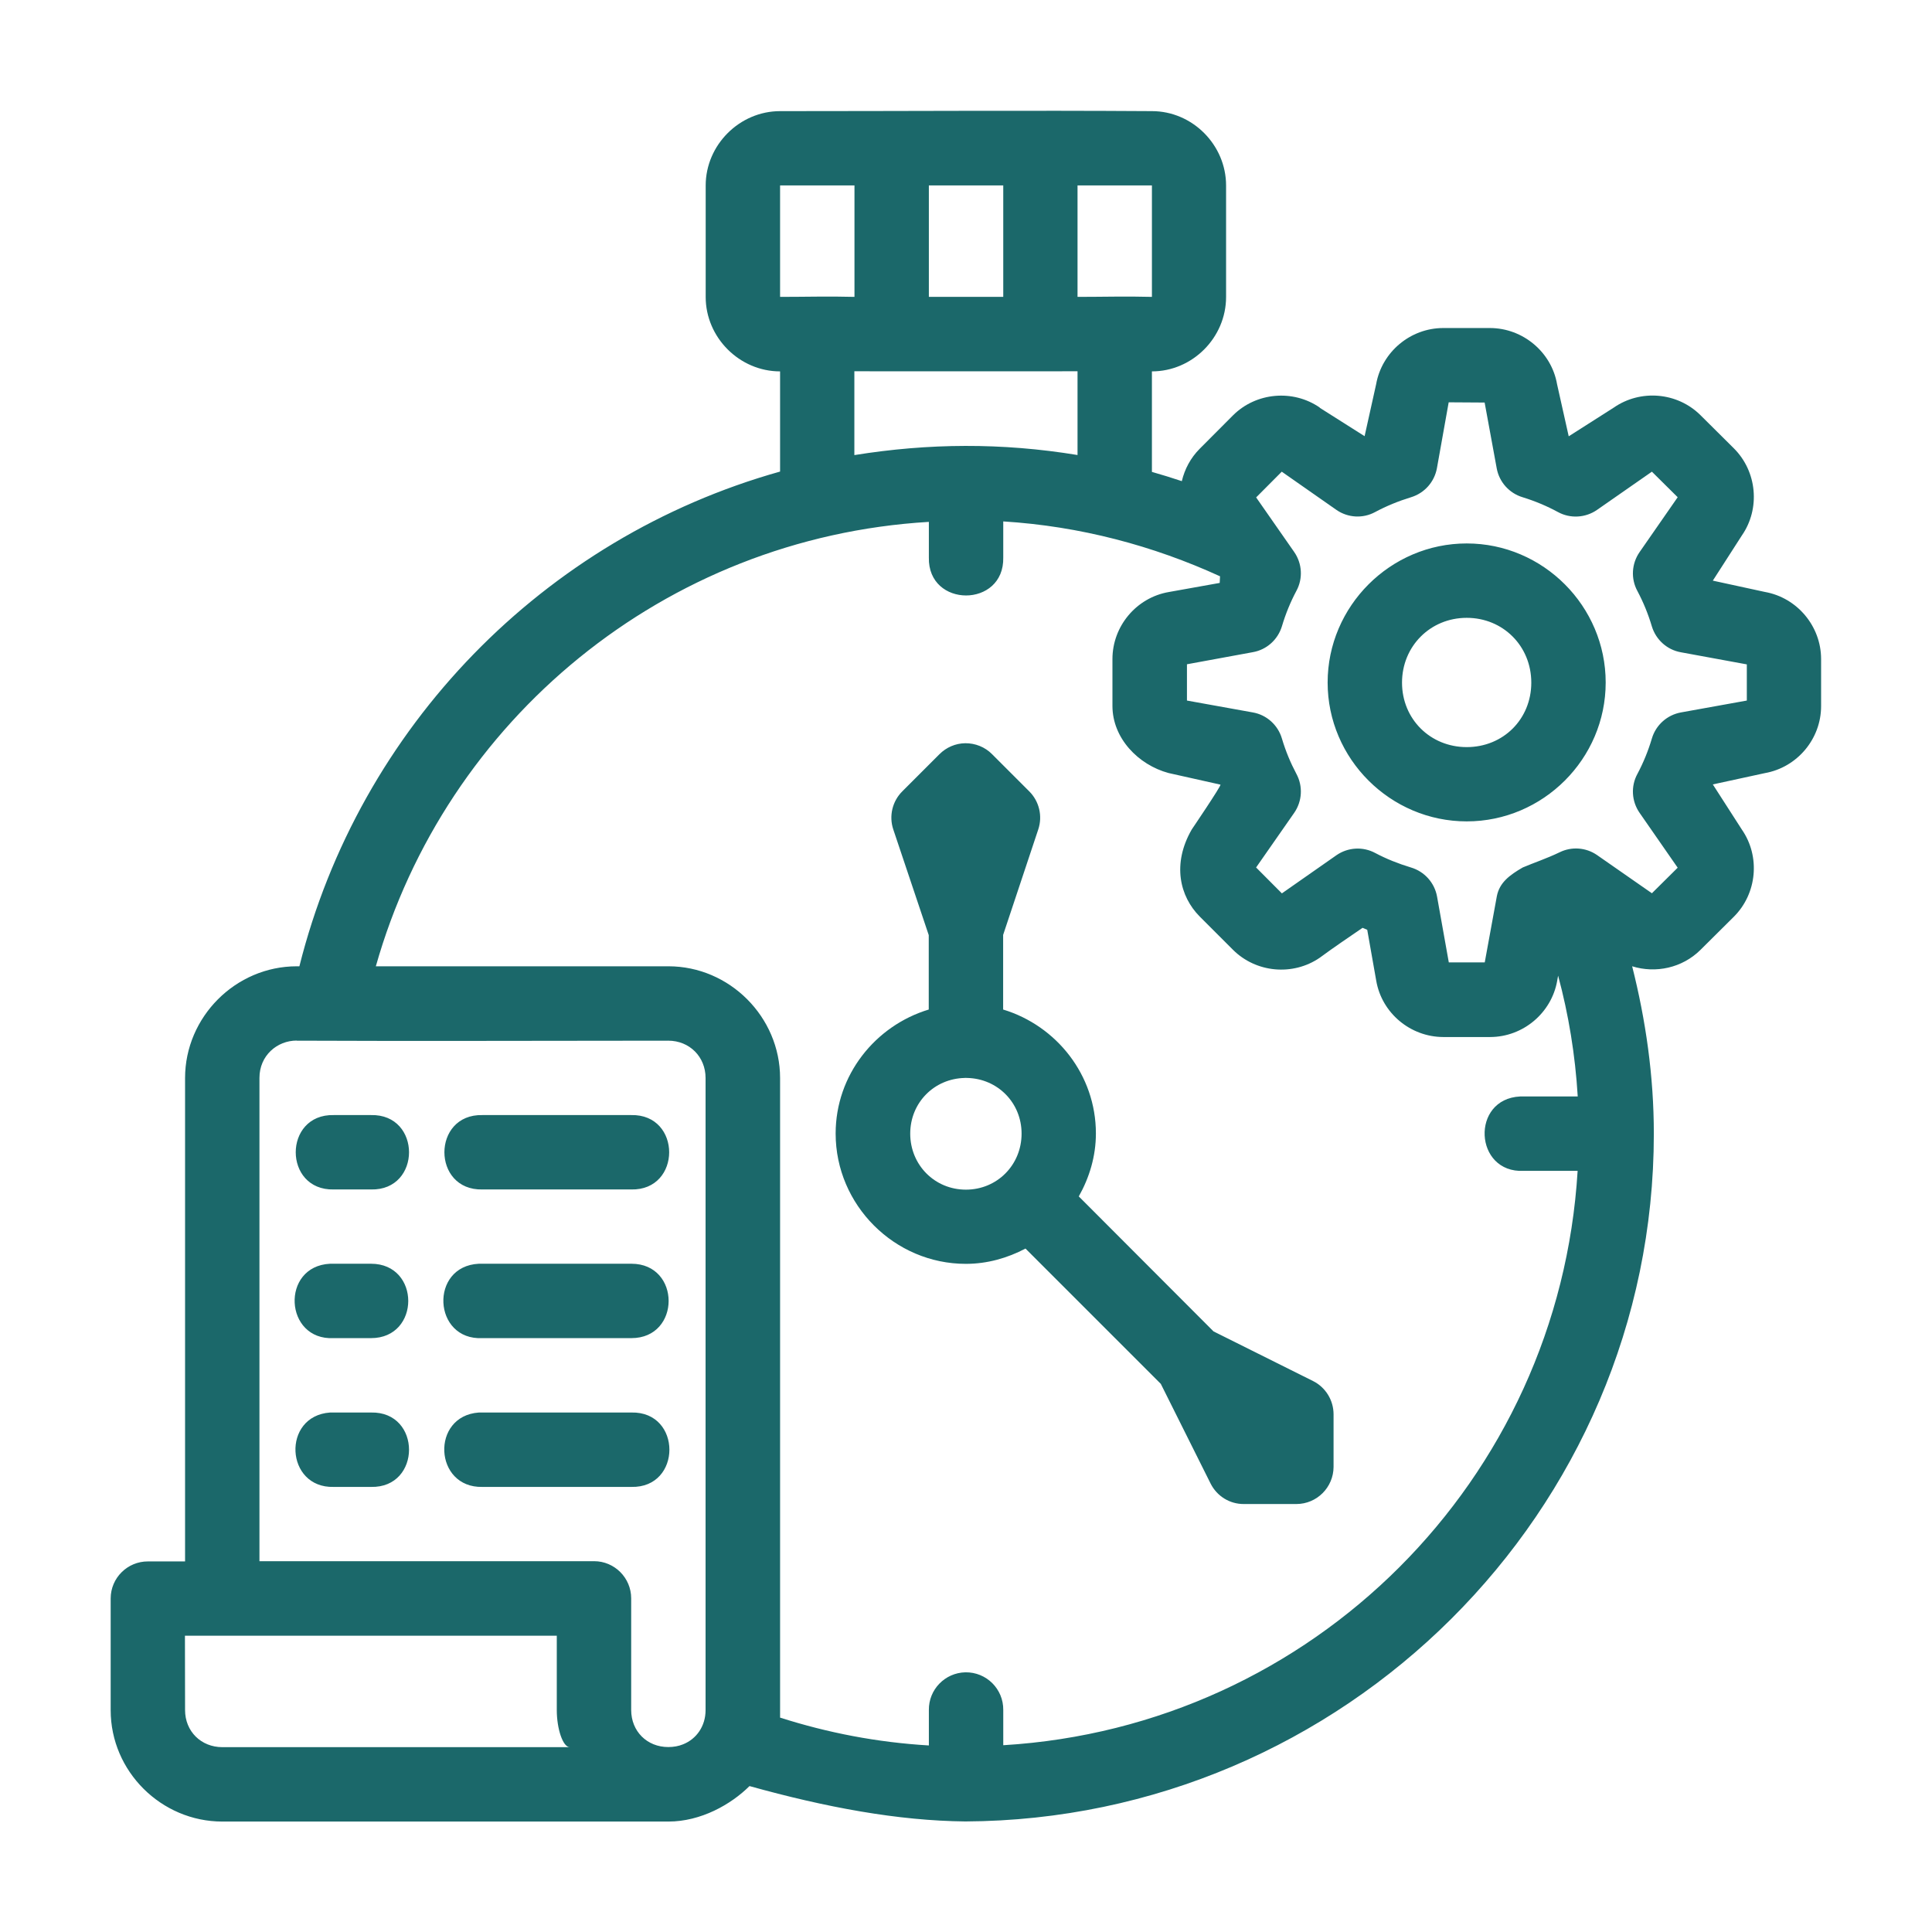 <?xml version="1.0" encoding="UTF-8" standalone="no"?>
<!-- Created with Inkscape (http://www.inkscape.org/) -->

<svg
   xmlns:dc="http://purl.org/dc/elements/1.1/"
   xmlns:cc="http://creativecommons.org/ns#"
   xmlns:rdf="http://www.w3.org/1999/02/22-rdf-syntax-ns#"
   xmlns:svg="http://www.w3.org/2000/svg"
   xmlns="http://www.w3.org/2000/svg"
   xmlns:sodipodi="http://sodipodi.sourceforge.net/DTD/sodipodi-0.dtd"
   xmlns:inkscape="http://www.inkscape.org/namespaces/inkscape"
   width="48pt"
   height="48pt"
   viewBox="0 0 16.933 16.933"
   version="1.1"
   id="svg979"
   inkscape:version="0.92.4 (5da689c313, 2019-01-14)"
   sodipodi:docname="26 - Time Management.svg"
   inkscape:export-filename="E:\TR Design Studio Creative\Project Design\TR Creative Design\Icon Design\Project Hiring\Icon Icons\003 - Business And Finance\Line\Export\26 - Time Management.png"
   inkscape:export-xdpi="768"
   inkscape:export-ydpi="768">
  <defs
     id="defs973" />
  <sodipodi:namedview
     id="base"
     pagecolor="#ffffff"
     bordercolor="#666666"
     borderopacity="1.0"
     inkscape:pageopacity="0.0"
     inkscape:pageshadow="2"
     inkscape:zoom="8.546875"
     inkscape:cx="32"
     inkscape:cy="32"
     inkscape:document-units="pt"
     inkscape:current-layer="layer1"
     showgrid="false"
     units="pt"
     inkscape:window-width="1366"
     inkscape:window-height="716"
     inkscape:window-x="-8"
     inkscape:window-y="-8"
     inkscape:window-maximized="1"
     inkscape:snap-bbox="true"
     inkscape:bbox-nodes="true"
     inkscape:snap-nodes="false"
     showguides="false">
    <inkscape:grid
       type="xygrid"
       id="grid1526" />
    <sodipodi:guide
       position="0.97,15.963"
       orientation="56.667,0"
       id="guide1528"
       inkscape:locked="false" />
    <sodipodi:guide
       position="0.97,0.97"
       orientation="0,56.667"
       id="guide1530"
       inkscape:locked="false" />
    <sodipodi:guide
       position="15.963,0.97"
       orientation="-56.667,0"
       id="guide1532"
       inkscape:locked="false" />
    <sodipodi:guide
       position="15.963,15.963"
       orientation="0,-56.667"
       id="guide1534"
       inkscape:locked="false" />
  </sodipodi:namedview>
  <g
     inkscape:label="Layer 1"
     inkscape:groupmode="layer"
     id="layer1"
     transform="translate(0,-280.067)">
    <path
       style="color:#1B686A;font-style:normal;font-variant:normal;font-weight:normal;font-stretch:normal;font-size:medium;line-height:normal;font-family:sans-serif;font-variant-ligatures:normal;font-variant-position:normal;font-variant-caps:normal;font-variant-numeric:normal;font-variant-alternates:normal;font-feature-settings:normal;text-indent:0;text-align:start;text-decoration:none;text-decoration-line:none;text-decoration-style:solid;text-decoration-color:#1B686A;letter-spacing:normal;word-spacing:normal;text-transform:none;writing-mode:lr-tb;direction:ltr;text-orientation:mixed;dominant-baseline:auto;baseline-shift:baseline;text-anchor:start;white-space:normal;shape-padding:0;clip-rule:nonzero;display:inline;overflow:visible;visibility:visible;opacity:1;isolation:auto;mix-blend-mode:normal;color-interpolation:sRGB;color-interpolation-filters:linearRGB;solid-color:#1B686A;solid-opacity:1;vector-effect:none;fill:#1B686A;fill-opacity:1;fill-rule:nonzero;stroke:none;stroke-width:0.529;stroke-linecap:round;stroke-linejoin:round;stroke-miterlimit:1.5;stroke-dasharray:none;stroke-dashoffset:0;stroke-opacity:1;paint-order:markers fill stroke;color-rendering:auto;image-rendering:auto;shape-rendering:auto;text-rendering:auto;enable-background:accumulate"
       d="m 11.567,283.641 c 4e-6,-9.8e-4 4e-6,-10e-4 0,-0.002 -0.235,-0.162 -0.559,-0.133 -0.761,0.069 l -0.291,0.292 c -0.08,0.08 -0.132,0.179 -0.157,0.284 -0.087,-0.029 -0.174,-0.056 -0.262,-0.081 v -0.881 c 0.355,0 0.65,-0.296 0.65,-0.652 v -0.977 c 0,-0.355 -0.294,-0.652 -0.65,-0.652 -1.09,-0.007 -2.17,4e-5 -3.259,4e-5 -0.355,0 -0.652,0.296 -0.652,0.652 v 0.977 c 0,0.355 0.296,0.652 0.652,0.652 v 0.878 c -2.071,0.581 -3.688,2.241 -4.213,4.336 h -0.023 c -0.536,0 -0.979,0.444 -0.979,0.98 v 4.236 H 1.297 c -0.18,-8.2e-4 -0.327,0.145 -0.327,0.325 v 0.979 c 0,0.536 0.443,0.976 0.979,0.976 h 3.909 c 0.285,0 0.549,-0.15 0.711,-0.311 0.671,0.187 1.301,0.304 1.892,0.31 3.312,-0.016 6.034,-2.711 6.034,-6.027 10e-7,-0.507 -0.071,-0.997 -0.19,-1.468 0.206,0.064 0.438,0.015 0.598,-0.143 l 0.293,-0.291 c 0.204,-0.203 0.234,-0.529 0.07,-0.765 l -0.254,-0.395 0.456,-0.099 c 0.283,-0.05 0.493,-0.299 0.493,-0.587 v -0.414 c -5.54e-4,-0.287 -0.21,-0.537 -0.493,-0.587 l -0.456,-0.099 0.254,-0.395 c 0.164,-0.236 0.134,-0.562 -0.07,-0.765 l -0.293,-0.291 c -0.203,-0.201 -0.526,-0.228 -0.76,-0.065 l -0.394,0.251 -0.102,-0.456 c -0.049,-0.283 -0.3,-0.492 -0.587,-0.493 h -0.412 c -0.287,6.5e-4 -0.537,0.21 -0.587,0.493 l -0.101,0.455 z m -4.73,-1.949 h 0.652 v 0.977 c -0.224,-0.006 -0.429,0 -0.652,0 z m 1.304,0 H 8.793 v 0.977 H 8.141 Z m 1.303,0 h 0.652 v 0.977 c -0.224,-0.006 -0.429,0 -0.652,0 z m -1.956,1.629 c 0.652,0.001 1.305,0 1.956,0 v 0.734 c -0.664,-0.109 -1.306,-0.104 -1.956,6.5e-4 z m 3.52,1.107 0.226,-0.227 0.479,0.335 c 0.101,0.07 0.232,0.077 0.339,0.019 0.099,-0.053 0.204,-0.096 0.315,-0.13 0.118,-0.036 0.205,-0.134 0.227,-0.255 l 0.103,-0.577 0.315,0.002 0.106,0.577 c 0.022,0.12 0.11,0.218 0.227,0.253 0.11,0.034 0.212,0.077 0.31,0.13 0.108,0.059 0.241,0.051 0.342,-0.019 l 0.481,-0.335 0.226,0.224 -0.334,0.481 c -0.07,0.101 -0.078,0.233 -0.019,0.341 0.052,0.098 0.094,0.2 0.127,0.311 0.036,0.117 0.134,0.205 0.255,0.226 l 0.577,0.106 v 0.317 l -0.577,0.104 c -0.121,0.022 -0.22,0.11 -0.255,0.228 -0.033,0.111 -0.075,0.213 -0.127,0.311 -0.059,0.108 -0.051,0.24 0.019,0.341 l 0.334,0.481 -0.226,0.224 -0.481,-0.335 c -0.097,-0.067 -0.223,-0.076 -0.328,-0.024 -0.112,0.054 -0.224,0.091 -0.323,0.133 -0.114,0.066 -0.204,0.132 -0.227,0.252 l -0.106,0.58 h -0.315 l -0.103,-0.577 c -0.022,-0.122 -0.111,-0.22 -0.229,-0.255 -0.112,-0.034 -0.215,-0.075 -0.313,-0.127 -0.108,-0.058 -0.239,-0.05 -0.339,0.019 l -0.479,0.335 -0.226,-0.227 0.334,-0.479 c 0.07,-0.101 0.078,-0.233 0.019,-0.342 -0.052,-0.098 -0.094,-0.199 -0.127,-0.31 -0.035,-0.118 -0.134,-0.207 -0.255,-0.228 l -0.577,-0.104 v -0.318 l 0.577,-0.106 c 0.121,-0.021 0.219,-0.109 0.255,-0.226 0.033,-0.111 0.075,-0.213 0.127,-0.311 0.059,-0.108 0.051,-0.24 -0.019,-0.341 -0.111,-0.16 -0.223,-0.319 -0.334,-0.479 z m -0.318,0.748 -0.447,0.08 c -0.283,0.049 -0.493,0.299 -0.493,0.587 v 0.411 c 0,0.283 0.226,0.516 0.491,0.588 l 0.456,0.102 c 0.005,0.014 -0.252,0.393 -0.252,0.393 -0.174,0.302 -0.105,0.587 0.07,0.763 l 0.291,0.291 c 0.202,0.202 0.525,0.232 0.761,0.07 0.12,-0.089 0.25,-0.176 0.375,-0.262 0.014,0.006 0.028,0.011 0.041,0.017 l 0.079,0.447 c 0.049,0.283 0.299,0.492 0.587,0.493 h 0.412 c 0.287,-6.5e-4 0.537,-0.21 0.587,-0.493 l 0.008,-0.045 c 0.092,0.341 0.15,0.695 0.172,1.059 h -0.474 c -0.01,-6.6e-4 -0.021,-6.6e-4 -0.031,0 -0.435,0.021 -0.404,0.673 0.031,0.652 h 0.473 c -0.163,2.711 -2.322,4.871 -5.034,5.034 v -0.309 c 0.002,-0.184 -0.148,-0.333 -0.332,-0.33 -0.179,0.004 -0.322,0.151 -0.32,0.33 v 0.311 c -0.455,-0.027 -0.887,-0.111 -1.304,-0.244 9.8e-5,-1.868 0,-3.737 0,-5.605 0,-0.536 -0.443,-0.98 -0.979,-0.98 H 3.294 c 0.61,-2.155 2.527,-3.757 4.847,-3.895 v 0.312 c -0.01,0.444 0.662,0.444 0.652,0 l 3e-7,-0.316 c 0.675,0.042 1.314,0.213 1.9,0.481 z m 2.165,-0.346 c -0.669,0 -1.219,0.55 -1.219,1.219 0,0.669 0.55,1.217 1.219,1.217 0.669,0 1.218,-0.548 1.218,-1.217 0,-0.669 -0.548,-1.219 -1.218,-1.219 z m 0,0.652 c 0.319,0 0.566,0.248 0.566,0.568 0,0.32 -0.246,0.565 -0.566,0.565 -0.319,0 -0.567,-0.246 -0.567,-0.565 0,-0.319 0.248,-0.568 0.567,-0.568 z m -4.395,1.099 c -0.085,10e-4 -0.166,0.036 -0.226,0.096 l -0.325,0.325 c -0.088,0.087 -0.119,0.217 -0.08,0.334 l 0.311,0.927 v 0.652 c -0.469,0.142 -0.816,0.574 -0.816,1.087 0,0.626 0.515,1.142 1.141,1.142 0.189,0 0.365,-0.051 0.523,-0.134 l 1.186,1.186 0.437,0.875 c 0.056,0.11 0.168,0.179 0.291,0.178 h 0.461 c 0.179,-6.5e-4 0.324,-0.146 0.325,-0.325 v -0.462 c -2.32e-4,-0.123 -0.07,-0.236 -0.18,-0.291 l -0.872,-0.435 -1.181,-1.183 c 0.093,-0.165 0.15,-0.352 0.15,-0.552 0,-0.512 -0.345,-0.944 -0.813,-1.086 v -0.654 l 0.308,-0.925 c 0.039,-0.117 0.008,-0.247 -0.08,-0.334 l -0.325,-0.325 c -0.062,-0.063 -0.148,-0.097 -0.236,-0.096 z m -5.86,2.607 c 1.081,0.005 2.17,0 3.257,0 0.186,0 0.327,0.141 0.327,0.327 v 5.54 c 0,0.14 -0.079,0.253 -0.197,0.3 -0.039,0.016 -0.083,0.024 -0.13,0.024 -0.186,0 -0.325,-0.138 -0.325,-0.325 v -0.979 c -3.585e-4,-0.179 -0.146,-0.325 -0.325,-0.325 H 2.274 v -4.236 c 0,-0.195 0.154,-0.327 0.327,-0.327 z m 5.856,0.326 c 0.007,3.3e-4 0.013,6.5e-4 0.02,6.5e-4 h 6.517e-4 c 0.268,0.006 0.477,0.218 0.477,0.488 0,0.274 -0.214,0.491 -0.488,0.491 -0.274,0 -0.488,-0.217 -0.488,-0.491 0,-0.271 0.21,-0.483 0.479,-0.488 z m -5.531,0.326 c -0.444,-0.01 -0.444,0.662 0,0.652 h 0.327 c 0.444,0.01 0.444,-0.662 0,-0.652 z m 1.303,0 c -0.444,-0.01 -0.444,0.662 0,0.652 h 1.304 c 0.444,0.01 0.444,-0.662 0,-0.652 z m -1.335,1.303 c -0.435,0.021 -0.403,0.674 0.032,0.652 h 0.327 c 0.435,0 0.435,-0.652 0,-0.652 H 2.926 c -0.011,-6.5e-4 -0.021,-6.5e-4 -0.032,0 z m 1.304,0 c -0.435,0.021 -0.404,0.673 0.031,0.652 H 5.534 c 0.435,0 0.435,-0.652 0,-0.652 H 4.229 c -0.01,-6.5e-4 -0.021,-6.5e-4 -0.031,0 z m -1.304,1.304 c -0.425,0.03 -0.394,0.664 0.032,0.652 h 0.327 c 0.444,0.01 0.444,-0.662 0,-0.652 H 2.926 c -0.011,-6.6e-4 -0.021,-6.6e-4 -0.032,0 z m 1.304,0 c -0.424,0.03 -0.394,0.662 0.031,0.652 H 5.534 c 0.444,0.01 0.444,-0.662 0,-0.652 H 4.229 c -0.01,-6.6e-4 -0.021,-6.6e-4 -0.031,0 z m -2.576,1.956 h 3.259 v 0.652 c 0,0.163 0.053,0.325 0.114,0.325 H 1.949 c -0.186,0 -0.327,-0.138 -0.327,-0.325 z"
       id="rect2188"
       inkscape:connector-curvature="0"
       sodipodi:nodetypes="cccccccssccsscccsscccsccccscccccccccccccccccccccccccccccccccccccccccccccccccccccccccccccccccccccccccccccccccccccccccccccccccccccccccccccccccccccccscccccccssssssssssccccccssccccccccccscccccccccccssccccccccsssccccccccccccccssccccssccccccccccccccccsccsc" />
  </g>
</svg>
